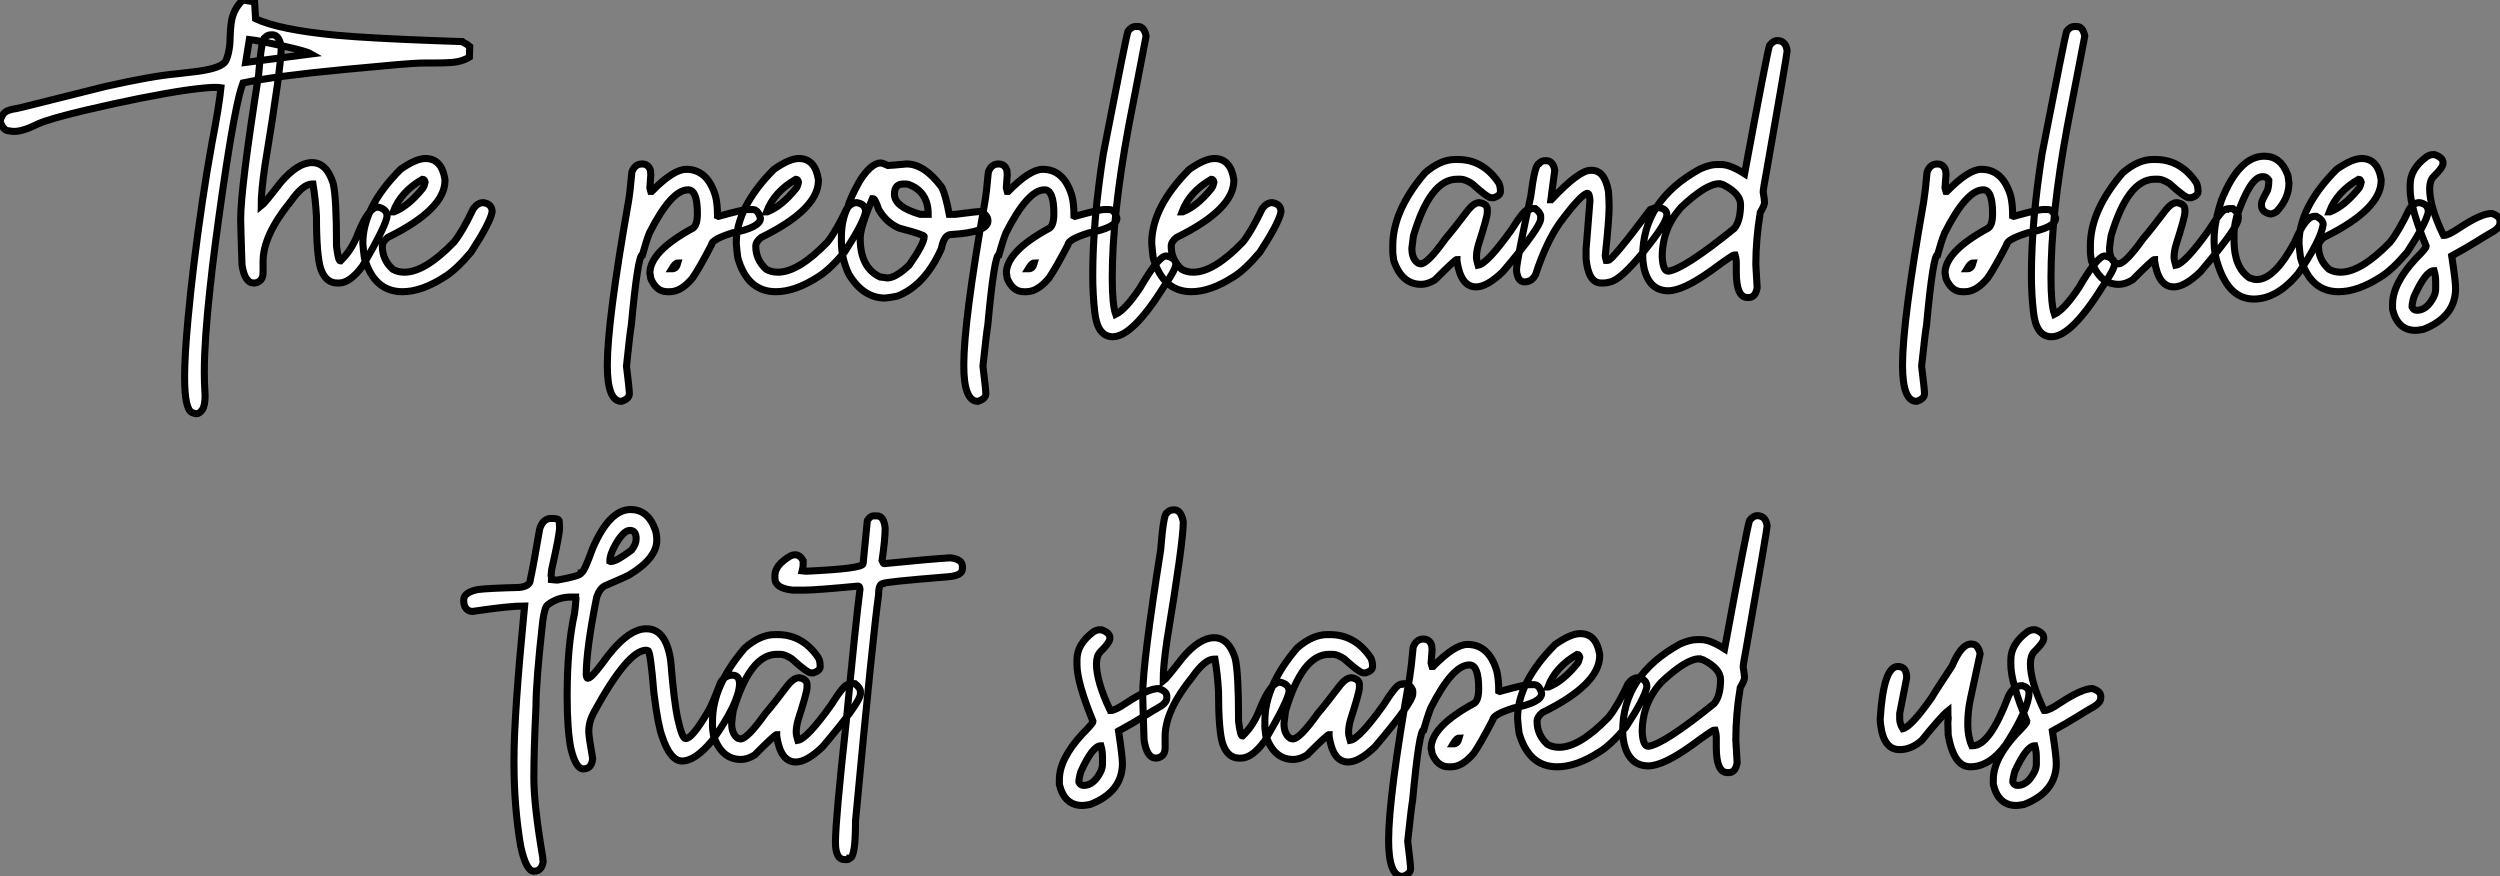 <?xml version="1.0" standalone="no"?>
<svg xmlns="http://www.w3.org/2000/svg" viewBox="2.19 -40.25 353.61 123.97"><rect x="2.19" y="-40.25" width="353.61" height="123.97" fill="#808080" stroke="none"/><path d="M29.97 18.27L29.97 18.27Q29.80 18.27 29.42 18.13L29.42 18.13Q28.30 17.75 28.30 13.10L28.30 13.10Q28.30 10.06 28.79 4.81L28.79 4.81Q29.48-2.71 30.79-11.59L30.79-11.59Q31.39-15.72 32.18-20.07L32.18-20.07Q33.22-25.48 33.44-27.84L33.44-27.84Q33.11-27.89 32.62-27.89L32.62-27.89Q31.39-27.89 28.63-27.51L28.63-27.51Q22.97-26.69 14.19-24.64L14.19-24.64Q9.13-23.43 7.55-22.72L7.55-22.72Q5.44-21.66 4.18-21.66L4.18-21.66Q3.86-21.66 3.24-21.78Q2.63-21.90 2.19-23.08L2.19-23.08Q2.46-24.09 2.97-24.42Q3.47-24.75 4.43-24.88L4.43-24.88L5.30-25.07Q15.50-27.64 17.14-28.03L17.14-28.03Q23.82-29.53 27.37-29.83L27.37-29.83Q28.71-29.97 30.16-30.16L30.16-30.16Q33.58-30.63 34.13-31.64L34.13-31.64Q34.75-33.03 34.75-35.25L34.75-35.25Q34.78-36.12 34.89-37.00L34.89-37.00Q35.14-38.91 36.53-40.25L36.53-40.25L38.20-39.98L38.34-37.60Q41.67-36.04 49.74-35.27L49.74-35.27Q54.55-34.84 63.46-34.51L63.46-34.51Q65.76-34.45 67.57-34.37L67.57-34.37Q67.70-34.26 68.20-33.99L68.20-33.99L68.63-33.66L68.58-32.16Q67.59-31.55 66.17-31.42L66.17-31.42Q65.02-31.34 63.79-31.34L63.79-31.34L62.48-31.34Q61.47-31.34 60.53-31.27Q59.58-31.20 58.52-31.12L58.52-31.12L51.00-30.43Q41.15-29.50 36.56-28.52L36.56-28.52Q35.49-25.79 33.66-13.15L33.66-13.15Q32.48-4.98 31.91 0.41L31.91 0.41Q31.09 7.85 31.09 12.36L31.09 12.36Q31.09 13.81 31.17 15.07L31.17 15.07L31.20 15.72Q31.20 17.14 30.80 17.71Q30.41 18.27 29.97 18.27ZM37.46-34.67L36.94-31.42L46.21-32.62Q45.75-32.89 43.82-33.37Q41.89-33.85 39.94-34.23Q37.98-34.62 37.46-34.67L37.46-34.67ZM50.15-0.22L50.15-0.22L49.88-0.22Q48.29-0.22 47.58-2.16L47.58-2.16Q46.95-3.99 46.95-9.71L46.95-9.71Q46.81-12.11 46.46-14.22L46.46-14.22L46.32-14.22Q45.04-14.22 43.29-11.73L43.29-11.73Q39.40-6.95 39.40-3.28L39.40-3.28L39.40-1.70Q39.40-0.41 38.23-0.22L38.23-0.22L38.09-0.22Q36.80-0.22 36.42-2.79L36.42-2.79Q36.23-8.48 36.23-9.24L36.23-9.24Q36.23-13.62 38.77-29.67L38.77-29.67Q39.18-34.92 39.68-34.92L39.68-34.92Q40.00-35.33 40.58-35.33L40.58-35.33L40.71-35.33Q41.67-35.33 41.97-33.61L41.97-33.61Q41.97-30.82 39.68-16.93L39.68-16.93Q39.13-13.23 39.13-11.10L39.13-11.10Q39.57-11.43 41.89-14.44L41.89-14.44Q44.30-17.25 46.32-17.25L46.32-17.25Q48.37-17.25 49.30-14.36L49.30-14.36Q49.79-12.44 49.79-5.41L49.79-5.41Q50.04-3.34 50.34-3.34L50.34-3.34Q51.93-4.84 52.83-7.22L52.83-7.22Q54.33-10.96 55.67-10.96L55.67-10.96Q56.93-10.66 56.93-9.71L56.93-9.71Q56.93-8.56 53.46-2.60L53.46-2.60Q51.68-0.22 50.15-0.22ZM59.12 1.01L59.12 1.01Q55.10 1.01 53.73-3.77L53.73-3.77Q53.59-4.76 53.51-5.85L53.51-5.85Q53.51-10.94 58.84-16.30L58.84-16.30Q61.03-17.83 62.37-17.83L62.37-17.83Q64.67-17.83 65.13-14.85L65.13-14.85L65.13-14.71Q65.13-10.64 57.04-6.67L57.04-6.67Q56.27-6.07 56.27-5.41L56.27-5.41Q56.27-3.50 57.75-2.16L57.75-2.16Q58.46-1.75 59.39-1.75L59.39-1.75Q62.29-1.75 66.39-5.99L66.39-5.99Q67.62-7.52 69.15-10.75L69.15-10.75Q69.78-11.59 70.55-11.59L70.55-11.59Q71.80-11.40 71.80-10.28L71.80-10.28Q71.50-8.70 68.82-4.59L68.82-4.59Q66.69-2.08 65.13-1.12L65.13-1.12Q61.85 1.01 59.12 1.01ZM57.80-10.28L57.89-10.28Q59.91-11.05 61.96-13.59L61.96-13.59Q62.18-13.86 62.32-14.49L62.32-14.49Q62.21-14.90 61.96-14.90L61.96-14.90Q58.87-13.13 57.80-10.28L57.80-10.28Z" fill="white" stroke="black" transform="scale(1,1)"/><path d="M90.09 16.52L90.09 16.52Q88.09 16.52 88.09 11.40L88.09 11.40Q88.09 5.20 91.07-11.65L91.07-11.65Q91.32-13.10 91.56-15.89L91.56-15.89Q91.97-17.06 93.01-17.06L93.01-17.06Q93.89-17.06 94.19-16.16L94.19-16.16Q94.24-15.78 94.24-15.53L94.24-15.53L94.11-13.67L94.24-13.18L94.38-13.18Q97.44-16.30 99.25-16.30L99.25-16.30Q102.28-16.30 103.40-12.50L103.40-12.50Q103.68-11.35 103.68-9.71L103.68-9.71L103.81-9.65Q107.29-10.61 107.89-10.61L107.89-10.61L108.65-10.61Q109.42-10.61 109.75-9.38L109.75-9.38Q109.75-8.07 105.75-7.30L105.75-7.30Q102.83-6.37 102.83-5.63L102.83-5.63Q101.08-2.27 100.15-0.93L100.15-0.93Q98.54 1.01 96.95 1.01L96.95 1.01L96.54 1.01Q95.04 1.01 94.24-0.85L94.24-0.85Q94.16-1.48 94.11-1.61L94.11-1.61Q94.11-4.68 100.20-7.98L100.20-7.98Q100.83-8.39 100.83-10.06L100.83-10.06Q100.83-13.40 99.52-13.40L99.52-13.40Q97.14-13.40 94.05-7.30L94.05-7.30Q93.56-6.04 93.07-4.24L93.07-4.24Q92.41-4.24 91.48 5.80L91.48 5.80Q91.34 6.40 90.80 11.54L90.80 11.54Q91.21 14.88 91.21 15.42L91.21 15.42Q91.21 16.16 90.09 16.52ZM97.22-2.24L97.30-2.24Q97.85-2.24 98.07-3.06L98.07-3.06Q97.71-3.06 97.22-2.24L97.22-2.24ZM111.93 1.01L111.93 1.01Q107.91 1.01 106.55-3.77L106.55-3.77Q106.41-4.76 106.33-5.85L106.33-5.85Q106.33-10.94 111.66-16.30L111.66-16.30Q113.85-17.83 115.19-17.83L115.19-17.83Q117.48-17.83 117.95-14.85L117.95-14.85L117.95-14.71Q117.95-10.64 109.86-6.67L109.86-6.67Q109.09-6.07 109.09-5.41L109.09-5.41Q109.09-3.50 110.57-2.16L110.57-2.16Q111.28-1.75 112.21-1.75L112.21-1.75Q115.11-1.75 119.21-5.99L119.21-5.99Q120.44-7.52 121.97-10.75L121.97-10.75Q122.60-11.59 123.36-11.59L123.36-11.59Q124.62-11.40 124.62-10.28L124.62-10.28Q124.32-8.70 121.64-4.59L121.64-4.59Q119.51-2.08 117.95-1.12L117.95-1.12Q114.67 1.01 111.93 1.01ZM110.62-10.28L110.70-10.28Q112.73-11.05 114.78-13.59L114.78-13.59Q115.00-13.86 115.13-14.49L115.13-14.49Q115.02-14.90 114.78-14.90L114.78-14.90Q111.69-13.13 110.62-10.28L110.62-10.28ZM127.38 1.91L127.38 1.91Q124.29 1.91 122.24-1.48L122.24-1.48Q121.20-3.72 121.20-6.04L121.20-6.04L121.20-6.73Q121.20-9.16 122.11-10.96L122.11-10.96Q122.43-12.22 123.77-14.63L123.77-14.63Q125.41-17.20 126.75-17.20L126.75-17.20Q127.03-17.20 127.79-16.84L127.79-16.84Q128.07-16.84 130.42-17.06L130.42-17.06Q132.96-17.06 135.42-13.73L135.42-13.73Q135.94-12.66 136.46-9.93L136.46-9.93L137.28-9.93Q140.45-10.34 140.95-10.34L140.95-10.34Q141.93-9.76 141.93-9.02L141.93-9.02Q141.93-7.38 136.73-7.08L136.73-7.08Q135.72-7.08 135.34-5.09L135.34-5.09Q133.04 0.11 129.11 1.64L129.11 1.64Q128.18 1.83 127.38 1.91ZM132.36-9.93L133.48-9.93Q133.48-13.02 130.91-14.08L130.91-14.08Q130.66-14.22 130.36-14.22L130.36-14.22L129.93-14.22Q128.70-14.22 128.70-12.77L128.70-12.77Q128.70-10.99 132.36-9.93L132.36-9.93ZM127.66-0.93L127.66-0.93Q128.86-0.93 130.77-2.73L130.77-2.73Q132.91-5.77 132.91-6.81L132.91-6.81Q132.91-7.05 129.38-7.98L129.38-7.98Q127.57-8.75 126.48-10.61L126.48-10.61Q125.96-12.14 125.71-12.14L125.71-12.14L125.58-12.14Q123.86-8.07 123.86-6.54L123.86-6.54Q123.86-2.41 126.67-1.07L126.67-1.07Q127.52-0.98 127.66-0.93ZM140.51 16.52L140.51 16.52Q138.51 16.52 138.51 11.40L138.51 11.40Q138.51 5.20 141.49-11.65L141.49-11.65Q141.74-13.10 141.98-15.89L141.98-15.89Q142.39-17.06 143.43-17.06L143.43-17.06Q144.31-17.06 144.61-16.16L144.61-16.16Q144.66-15.78 144.66-15.53L144.66-15.53L144.53-13.67L144.66-13.18L144.80-13.18Q147.86-16.30 149.67-16.30L149.67-16.30Q152.70-16.30 153.82-12.50L153.82-12.50Q154.10-11.35 154.10-9.71L154.10-9.71L154.23-9.65Q157.71-10.61 158.31-10.61L158.31-10.61L159.07-10.61Q159.84-10.61 160.17-9.38L160.17-9.38Q160.17-8.07 156.18-7.30L156.18-7.30Q153.25-6.37 153.25-5.63L153.25-5.63Q151.50-2.27 150.57-0.93L150.57-0.93Q148.96 1.01 147.37 1.01L147.37 1.01L146.96 1.01Q145.46 1.01 144.66-0.85L144.66-0.85Q144.58-1.48 144.53-1.61L144.53-1.61Q144.53-4.68 150.63-7.98L150.63-7.98Q151.25-8.39 151.25-10.06L151.25-10.06Q151.25-13.40 149.94-13.40L149.94-13.40Q147.56-13.40 144.47-7.30L144.47-7.30Q143.98-6.04 143.49-4.24L143.49-4.24Q142.83-4.24 141.90 5.80L141.90 5.80Q141.77 6.40 141.22 11.54L141.22 11.54Q141.63 14.88 141.63 15.42L141.63 15.42Q141.63 16.16 140.51 16.52ZM147.64-2.24L147.73-2.24Q148.27-2.24 148.49-3.06L148.49-3.06Q148.14-3.06 147.64-2.24L147.64-2.24ZM159.59 7.38L159.59 7.38Q157.38 7.38 157.02 3.77L157.02 3.77Q156.75 1.39 156.75-1.34L156.75-1.34Q156.75-8.94 158.25-18.51L158.25-18.51Q161.45-35 161.73-35.82L161.73-35.82Q162.22-36.50 162.85-36.50L162.85-36.50L163.18-36.50Q164.02-36.50 164.30-35.14L164.30-35.14L161.81-22.26Q159.51-9.84 159.51-0.98L159.51-0.98Q159.51 2.84 160.00 4.21L160.00 4.21Q161.40 3.53 163.45 0.46L163.45 0.46Q166.07-4.05 167.14-4.05L167.14-4.05Q168.51-3.75 168.51-2.93L168.51-2.93Q168.51-2.16 166.84 0.25L166.84 0.25Q162.38 7.38 159.59 7.38ZM170.70 1.01L170.70 1.01Q166.68 1.01 165.31-3.77L165.31-3.77Q165.17-4.76 165.09-5.85L165.09-5.85Q165.09-10.94 170.42-16.30L170.42-16.30Q172.61-17.83 173.95-17.83L173.95-17.83Q176.25-17.83 176.71-14.85L176.71-14.85L176.71-14.71Q176.71-10.64 168.62-6.67L168.62-6.67Q167.85-6.07 167.85-5.41L167.85-5.41Q167.85-3.50 169.33-2.16L169.33-2.16Q170.04-1.75 170.97-1.75L170.97-1.75Q173.87-1.75 177.97-5.99L177.97-5.99Q179.20-7.52 180.73-10.75L180.73-10.75Q181.36-11.59 182.13-11.59L182.13-11.59Q183.38-11.40 183.38-10.28L183.38-10.28Q183.08-8.70 180.40-4.59L180.40-4.59Q178.27-2.08 176.71-1.12L176.71-1.12Q173.43 1.01 170.70 1.01ZM169.38-10.28L169.46-10.28Q171.49-11.05 173.54-13.59L173.54-13.59Q173.76-13.86 173.89-14.49L173.89-14.49Q173.79-14.90 173.54-14.90L173.54-14.90Q170.45-13.13 169.38-10.28L169.38-10.28Z" fill="white" stroke="black" transform="scale(1,1)"/><path d="M210.97 0.33L210.97 0.33Q208.81 0.33 208.27-3.34L208.27-3.34L208.27-3.55Q208.02-3.55 205.15-0.66L205.15-0.66Q204.11-0.03 203.21-0.03L203.21-0.03Q200.45-0.03 199.32-3.42L199.32-3.42Q199.19-4.35 199.19-4.59L199.19-4.59L199.19-5.50Q199.19-10.47 203.75-15.80L203.75-15.80Q205.94-17.69 207.99-17.69L207.99-17.69L208.40-17.69Q211.93-17.69 214.14-14.44L214.14-14.44Q214.42-13.97 214.42-13.18L214.42-13.18Q214.42-12.58 213.46-12.28L213.46-12.28L213.11-12.28Q212.59-12.28 210.40-14.27L210.40-14.27Q209.41-14.90 208.81-14.90L208.81-14.90L208.27-14.90Q204.49-14.90 202.11-6.89L202.11-6.89Q201.98-5.99 201.89-5.14L201.89-5.14Q201.89-3.58 202.80-3.01L202.80-3.01L203.15-2.93Q204.11-2.93 206.68-6.54L206.68-6.54Q207.66-7.66 209.85-10.55L209.85-10.55Q210.70-11.59 211.44-11.59L211.44-11.59Q212.56-11.40 212.56-10.61L212.56-10.61L212.56-10.20Q212.56-9.54 211.30-5.63L211.30-5.63Q211.03-4.65 211.03-3.91L211.03-3.91Q211.03-3.45 211.25-2.73L211.25-2.73Q212.53-2.93 215.95-7.71L215.95-7.71Q217.78-10.61 218.30-10.61L218.30-10.61Q218.30-10.75 219.34-10.75L219.34-10.75Q220.11-10.14 220.11-9.65L220.11-9.65L220.11-9.30Q220.11-8.12 214.77-1.83L214.77-1.83Q212.53 0.33 210.97 0.33ZM229.10-0.22L229.10-0.22L228.66-0.22Q226.86-0.22 226.53-3.64L226.53-3.64L226.53-5.00L227.08-11.87Q227.02-12.91 226.72-12.91L226.72-12.91Q225.85-12.80 222.87-8.80L222.87-8.80Q220.90-6.04 219.39-1.42L219.39-1.42Q218.88-0.38 217.81-0.38L217.81-0.38Q216.85-0.38 216.69-2.02L216.69-2.02Q216.69-3.25 218.71-12.50L218.71-12.50Q219.29-17.12 219.89-17.12L219.89-17.12Q220.19-17.53 220.84-17.53L220.84-17.53Q221.88-17.53 222.10-16.16L222.10-16.16L221.55-12.00L221.61-12.00Q225.52-16.16 227.16-16.16L227.16-16.16L227.35-16.16Q229.16-16.16 229.70-13.18L229.70-13.18Q229.79-11.87 229.79-10.96L229.79-10.96Q229.79-9.21 229.24-4.05L229.24-4.05Q229.24-3.94 229.38-3.42L229.38-3.42L229.65-3.42Q230.22-3.42 235.61-10.61L235.61-10.61Q236.27-10.88 236.51-10.88L236.51-10.88L236.79-10.88Q237.96-10.75 237.96-9.84L237.96-9.84Q237.96-8.72 234.73-4.73Q231.51-0.74 229.98-0.38L229.98-0.38Q229.38-0.22 229.10-0.22ZM249.55 1.83L249.55 1.83L249.36 1.83Q247.78 1.83 247.78-1.75L247.78-1.75L247.78-3.01Q247.78-3.64 247.61-4.18L247.61-4.18L247.48-4.18Q247.23-4.18 244.30-2.02L244.30-2.02Q240.26 0.88 238.15 0.88L238.15 0.88Q235.55 0.88 234.76-2.16L234.76-2.16Q234.54-3.25 234.54-4.05L234.54-4.05Q234.54-11.89 242.64-16.35L242.64-16.35Q244.06-16.98 244.99-16.98L244.99-16.98L245.62-16.98Q246.90-16.98 248.95-15.67L248.95-15.67Q252.13-32.81 252.48-33.82L252.48-33.82Q253-34.51 253.57-34.51L253.57-34.51Q254.78-34.51 254.97-33.06L254.97-33.06Q254.97-32.57 252.07-16.08L252.07-16.08Q251.58-13.45 251.58-13.10L251.58-13.10Q251.77-12.00 251.77-11.59L251.77-11.59Q251.77-11.21 251.17-10.20L251.17-10.20Q250.54-6.45 250.54-2.79L250.54-2.79L250.73 0.46Q250.48 1.83 249.55 1.83ZM238.15-1.89L238.15-1.89Q240.34-2.16 247.48-7.93L247.48-7.93Q248.38-9.00 248.38-11.32L248.38-11.32Q248.38-12.88 245.89-14.14L245.89-14.14Q245.40-14.22 245.40-14.27L245.40-14.27Q243.51-14.27 240.01-10.96L240.01-10.96Q237.30-7.98 237.30-3.91L237.30-3.91Q237.41-1.89 238.15-1.89Z" fill="white" stroke="black" transform="scale(1,1)"/><path d="M273.28 16.52L273.28 16.52Q271.29 16.52 271.29 11.40L271.29 11.40Q271.29 5.20 274.27-11.65L274.27-11.65Q274.51-13.10 274.76-15.89L274.76-15.89Q275.17-17.06 276.21-17.06L276.21-17.06Q277.08-17.06 277.38-16.16L277.38-16.16Q277.44-15.78 277.44-15.53L277.44-15.53L277.30-13.67L277.44-13.18L277.57-13.18Q280.64-16.30 282.44-16.30L282.44-16.30Q285.48-16.30 286.60-12.50L286.60-12.50Q286.87-11.35 286.87-9.71L286.87-9.71L287.01-9.65Q290.48-10.61 291.08-10.61L291.08-10.61L291.85-10.61Q292.61-10.61 292.94-9.38L292.94-9.38Q292.94-8.07 288.95-7.30L288.95-7.30Q286.02-6.37 286.02-5.63L286.02-5.63Q284.27-2.27 283.34-0.93L283.34-0.93Q281.73 1.01 280.14 1.01L280.14 1.01L279.73 1.01Q278.23 1.01 277.44-0.85L277.44-0.85Q277.36-1.48 277.30-1.61L277.30-1.61Q277.30-4.68 283.40-7.98L283.40-7.98Q284.03-8.39 284.03-10.06L284.03-10.06Q284.03-13.40 282.71-13.40L282.71-13.40Q280.34-13.40 277.25-7.30L277.25-7.30Q276.75-6.04 276.26-4.24L276.26-4.24Q275.61-4.24 274.68 5.80L274.68 5.80Q274.54 6.40 273.99 11.54L273.99 11.54Q274.40 14.88 274.40 15.42L274.40 15.42Q274.40 16.16 273.28 16.52ZM280.42-2.24L280.50-2.24Q281.05-2.24 281.27-3.06L281.27-3.06Q280.91-3.06 280.42-2.24L280.42-2.24ZM292.37 7.38L292.37 7.38Q290.15 7.38 289.80 3.77L289.80 3.77Q289.52 1.39 289.52-1.34L289.52-1.34Q289.52-8.94 291.03-18.51L291.03-18.51Q294.23-35 294.50-35.82L294.50-35.82Q294.99-36.50 295.62-36.50L295.62-36.50L295.95-36.50Q296.80-36.50 297.07-35.14L297.07-35.14L294.58-22.26Q292.29-9.84 292.29-0.98L292.29-0.98Q292.29 2.84 292.78 4.21L292.78 4.21Q294.17 3.53 296.22 0.46L296.22 0.46Q298.85-4.05 299.91-4.05L299.91-4.05Q301.28-3.75 301.28-2.93L301.28-2.93Q301.28-2.16 299.61 0.25L299.61 0.25Q295.16 7.38 292.37 7.38ZM309.65 0.33L309.65 0.33Q307.49 0.33 306.94-3.34L306.94-3.34L306.94-3.55Q306.70-3.55 303.82-0.66L303.82-0.66Q302.79-0.03 301.88-0.03L301.88-0.03Q299.12-0.03 298-3.42L298-3.42Q297.86-4.35 297.86-4.59L297.86-4.59L297.86-5.50Q297.86-10.47 302.43-15.80L302.43-15.80Q304.62-17.69 306.67-17.69L306.67-17.69L307.08-17.69Q310.61-17.69 312.82-14.44L312.82-14.44Q313.09-13.97 313.09-13.18L313.09-13.18Q313.09-12.58 312.14-12.28L312.14-12.28L311.78-12.28Q311.26-12.28 309.07-14.27L309.07-14.27Q308.09-14.90 307.49-14.90L307.49-14.90L306.94-14.90Q303.17-14.90 300.79-6.89L300.79-6.89Q300.65-5.99 300.57-5.14L300.57-5.14Q300.57-3.58 301.47-3.01L301.47-3.01L301.83-2.93Q302.79-2.93 305.36-6.54L305.36-6.54Q306.34-7.66 308.53-10.55L308.53-10.55Q309.38-11.59 310.11-11.59L310.11-11.59Q311.23-11.40 311.23-10.61L311.23-10.61L311.23-10.20Q311.23-9.54 309.98-5.63L309.98-5.63Q309.70-4.65 309.70-3.91L309.70-3.91Q309.70-3.45 309.92-2.73L309.92-2.73Q311.21-2.93 314.63-7.71L314.63-7.71Q316.46-10.61 316.98-10.61L316.98-10.61Q316.98-10.75 318.02-10.75L318.02-10.75Q318.78-10.14 318.78-9.65L318.78-9.65L318.78-9.30Q318.78-8.12 313.45-1.83L313.45-1.83Q311.21 0.33 309.65 0.33ZM320.97 2.05L320.97 2.05Q317.52 2.05 315.96-2.65L315.96-2.65Q315.36-4.32 315.36-5.99L315.36-5.99L315.36-6.40Q315.36-8.72 316.40-11.92L316.40-11.92Q318.89-18.16 322.47-18.16L322.47-18.16Q324.77-18.16 325.73-15.61L325.73-15.61Q325.86-15.34 325.95-14.36L325.95-14.36Q325.95-12.22 324.22-10.34L324.22-10.34Q323.70-9.98 323.32-9.98L323.32-9.98Q322.06-10.23 322.06-11.24L322.06-11.24L322.06-11.46Q322.06-11.81 322.91-13.32L322.91-13.32Q323.10-13.92 323.10-14.77L323.10-14.77Q322.77-15.26 322.34-15.26L322.34-15.26L322.20-15.26Q320.48-15.26 318.54-9.57L318.54-9.57Q318.18-8.12 318.18-7.16L318.18-7.16L318.18-6.26Q318.18-2.41 320.39-0.93L320.39-0.93Q321.00-0.71 321.38-0.71L321.38-0.71Q323.92-0.71 326.77-6.04L326.77-6.04Q328.30-9.65 329.55-9.65L329.55-9.65L329.83-9.65Q330.79-9.13 330.79-8.48L330.79-8.48Q330.43-6.23 327.26-1.56L327.26-1.56Q324.25 2.05 320.97 2.05ZM332.97 1.01L332.97 1.01Q328.95 1.01 327.59-3.77L327.59-3.77Q327.45-4.76 327.37-5.85L327.37-5.85Q327.37-10.94 332.70-16.30L332.70-16.30Q334.89-17.83 336.23-17.83L336.23-17.83Q338.52-17.83 338.99-14.85L338.99-14.85L338.99-14.71Q338.99-10.64 330.89-6.67L330.89-6.67Q330.13-6.07 330.13-5.41L330.13-5.41Q330.13-3.50 331.61-2.16L331.61-2.16Q332.32-1.75 333.25-1.75L333.25-1.75Q336.14-1.75 340.25-5.99L340.25-5.99Q341.48-7.52 343.01-10.75L343.01-10.75Q343.64-11.59 344.40-11.59L344.40-11.59Q345.66-11.40 345.66-10.28L345.66-10.28Q345.36-8.70 342.68-4.59L342.68-4.59Q340.55-2.08 338.99-1.12L338.99-1.12Q335.71 1.01 332.97 1.01ZM331.66-10.28L331.74-10.28Q333.77-11.05 335.82-13.59L335.82-13.59Q336.04-13.86 336.17-14.49L336.17-14.49Q336.06-14.90 335.82-14.90L335.82-14.90Q332.73-13.13 331.66-10.28L331.66-10.28ZM343.86 6.48L343.86 6.48Q341.31 6.48 340.60 3.50L340.60 3.50L340.60 2.82Q340.60-0.11 343.86-3.64L343.86-3.64Q345.36-5.14 345.36-5.41L345.36-5.41Q343.09-10.94 343.09-13.45L343.09-13.45L343.09-14.14Q343.09-16.35 345.44-18.10L345.44-18.10Q345.91-18.38 346.26-18.38L346.26-18.38L346.56-18.38Q347.74-17.96 347.74-17.25L347.74-17.25L347.74-17.12Q347.74-16.57 346.40-15.26L346.40-15.26Q345.85-14.71 345.85-13.54L345.85-13.54Q345.85-11.07 347.74-7.08L347.74-7.08Q347.88-7.05 347.88-6.95L347.88-6.95Q348.48-6.95 350.09-8.04L350.09-8.04Q353.15-10.06 354.63-10.06L354.63-10.06Q355.80-9.68 355.80-8.97L355.80-8.97L355.80-8.75Q355.80-8.01 354.63-7.38L354.63-7.38Q353.86-6.95 352.44-6.06Q351.02-5.17 348.97-4.05L348.97-4.05Q349.52-0.46 349.52 0.52L349.52 0.52Q349.52 4.57 344.95 6.34L344.95 6.34Q344.16 6.48 343.86 6.48ZM344.05 3.64L344.05 3.64Q345.44 3.64 346.40 1.78L346.40 1.78Q346.70 1.20 346.70 0.60L346.70 0.60L346.70-0.38Q346.70-1.20 346.48-1.97L346.48-1.97Q345.30-1.97 343.64 1.70L343.64 1.70Q343.36 2.63 343.36 3.17L343.36 3.17Q343.55 3.64 344.05 3.64Z" fill="white" stroke="black" transform="scale(1,1)"/><path d="M91.38 31.82L91.38 31.82Q93.89 31.82 94.90 34.77L94.90 34.77Q95.09 35.40 95.09 36.14L95.09 36.14Q95.09 38.76 91.07 41.14L91.07 41.14Q90.09 41.61 87.79 42.59L87.79 42.59Q87.03 42.95 86.59 44.20L86.59 44.20Q85.11 51.61 85.11 55.20L85.11 55.20Q85.17 55.69 85.33 55.69L85.33 55.69Q85.80 55.69 87.33 53.64L87.33 53.64Q90.83 48.69 93.59 48.69L93.59 48.69L93.64 48.69Q96.41 48.69 97.06 53.23L97.06 53.23Q97.53 59.11 98.07 61.49L98.07 61.49Q98.68 64.22 99.17 64.22L99.17 64.22Q100.10 64.22 102.37 60.34L102.37 60.34Q102.91 59.46 104.12 56.26L104.12 56.26Q104.77 55.25 105.79 55.25L105.79 55.25Q106.80 55.25 106.80 56.56L106.80 56.56Q106.63 59.33 102.91 64.52L102.91 64.52Q100.51 67.39 98.68 67.39L98.68 67.39Q97.01 67.39 95.86 63.97L95.86 63.97Q95.26 62.41 94.68 57.77L94.68 57.77Q94.19 51.78 93.84 51.78L93.84 51.78L93.59 51.72Q90.99 51.72 86.18 60.53L86.18 60.53Q85.47 61.84 85.47 63.21L85.47 63.21Q85.47 63.97 86.02 67.04L86.02 67.04Q85.88 68.51 84.70 68.51L84.70 68.51Q83.64 68.51 82.95 65.67L82.95 65.67Q82.41 63.04 82.41 58.18L82.41 58.18Q82.41 51.18 83.45 46.53L83.45 46.53Q83.61 45.35 83.66 44.40L83.66 44.40Q83.61 44.31 83.61 44.20L83.61 44.20L82.95 44.20Q81.07 44.20 79.62 45.33L79.62 45.33Q79.21 45.71 78.96 47.59L78.96 47.59Q78.00 56.07 78.00 59.74L78.00 59.74Q77.70 65.94 77.70 69.77L77.70 69.77Q77.70 73.65 78.96 81.01L78.96 81.01Q78.96 81.45 79.02 81.61L79.02 81.61Q78.82 82.98 77.70 82.98L77.70 82.98Q76.61 82.98 75.84 79.45L75.84 79.45Q74.89 73.87 74.89 67.56L74.89 67.56L74.89 67.20Q74.89 60.80 76.39 45.46L76.39 45.46Q74.18 45.46 69.04 46.23L69.04 46.23Q68.21 46.23 67.89 45.41L67.89 45.41Q67.78 45.08 67.78 44.81L67.78 44.81L67.78 44.61Q67.78 43.55 69.75 43.14L69.75 43.14Q71.20 42.95 75.65 42.84L75.65 42.84Q77.21 42.67 77.21 41.69L77.21 41.69Q77.57 40.13 78.52 34.58L78.52 34.58Q78.99 33.08 80.14 33.08L80.14 33.08L80.33 33.08Q81.29 33.08 81.29 33.51L81.29 33.51Q81.34 34.06 81.34 34.39L81.34 34.39Q81.34 35.34 80.22 40.32L80.22 40.32Q80.22 40.49 80.14 41.14L80.14 41.14Q80.19 41.33 80.19 41.52L80.19 41.52L80.19 41.74Q80.68 41.80 80.93 41.80L80.93 41.80L81.04 41.80Q84.38 41.20 84.38 40.79L84.38 40.79Q84.79 40.76 86.02 37.31L86.02 37.31Q88.39 31.82 91.38 31.82ZM88.45 39.12L88.45 39.12L88.56 39.17L88.59 39.17Q89.38 39.17 91.51 37.56L91.51 37.56Q92.17 36.74 92.17 35.95L92.17 35.95Q92.17 34.77 91.27 34.77L91.27 34.77Q90.42 34.77 89.30 36.68L89.30 36.68Q88.45 38.16 88.45 39.12ZM114.75 67.53L114.75 67.53Q112.59 67.53 112.05 63.86L112.05 63.86L112.05 63.65Q111.80 63.65 108.93 66.54L108.93 66.54Q107.89 67.17 106.99 67.17L106.99 67.17Q104.23 67.17 103.11 63.78L103.11 63.78Q102.97 62.85 102.97 62.61L102.97 62.61L102.97 61.70Q102.97 56.73 107.54 51.40L107.54 51.40Q109.72 49.51 111.77 49.51L111.77 49.51L112.18 49.51Q115.71 49.51 117.93 52.76L117.93 52.76Q118.20 53.23 118.20 54.02L118.20 54.02Q118.20 54.62 117.24 54.92L117.24 54.92L116.89 54.92Q116.37 54.92 114.18 52.93L114.18 52.93Q113.20 52.30 112.59 52.30L112.59 52.30L112.05 52.30Q108.27 52.30 105.89 60.31L105.89 60.31Q105.76 61.21 105.68 62.06L105.68 62.06Q105.68 63.62 106.58 64.19L106.58 64.19L106.93 64.27Q107.89 64.27 110.46 60.66L110.46 60.66Q111.45 59.54 113.63 56.65L113.63 56.65Q114.48 55.61 115.22 55.61L115.22 55.61Q116.34 55.80 116.34 56.59L116.34 56.59L116.34 57.00Q116.34 57.66 115.08 61.57L115.08 61.57Q114.81 62.55 114.81 63.29L114.81 63.29Q114.81 63.75 115.03 64.47L115.03 64.47Q116.31 64.27 119.73 59.49L119.73 59.49Q121.56 56.59 122.08 56.59L122.08 56.59Q122.08 56.45 123.12 56.45L123.12 56.45Q123.89 57.06 123.89 57.55L123.89 57.55L123.89 57.90Q123.89 59.08 118.55 65.37L118.55 65.37Q116.31 67.53 114.75 67.53ZM125.72 32.72L125.72 32.72L126.24 32.72Q127.22 32.72 127.39 34.47L127.39 34.47Q127.39 36.03 126.95 39.04L126.95 39.04Q127.11 39.47 127.25 39.47L127.25 39.47Q133.76 38.82 136.60 38.65L136.60 38.65Q138.32 38.84 138.32 39.88L138.32 39.88L138.32 40.18Q138.32 41.17 136.30 41.33L136.30 41.33Q127.11 42.07 127.11 42.29L127.11 42.29Q126.46 42.29 126.46 43.88L126.46 43.88Q125.66 49.56 123.20 75.84L123.20 75.84Q123.20 81.12 122.38 81.12L122.38 81.12Q122.36 81.34 121.81 81.34L121.81 81.34L121.67 81.34Q120.36 81.34 120.36 78.88L120.36 78.88Q120.36 75.76 121.89 61.79L121.89 61.79Q123.20 47.95 123.83 43.08L123.83 43.08Q123.80 42.65 123.56 42.65L123.56 42.65Q117.52 43.22 116.01 43.22L116.01 43.22L114.29 43.22Q111.80 42.95 111.80 41.55L111.80 41.55L111.80 41.11Q111.80 39.69 113.99 38.38L113.99 38.38Q114.32 38.22 114.64 38.22L114.64 38.22Q115.33 38.22 115.79 39.04L115.79 39.04L115.79 39.61Q115.79 39.97 115.66 40.49L115.66 40.49L116.15 40.54L116.31 40.54Q124.27 40.18 124.27 39.47L124.27 39.47L124.87 33.38Q125.28 32.72 125.72 32.72Z" fill="white" stroke="black" transform="scale(1,1)"/><path d="M155.29 73.68L155.29 73.68Q152.74 73.68 152.03 70.70L152.03 70.70L152.03 70.02Q152.03 67.09 155.29 63.56L155.29 63.56Q156.79 62.06 156.79 61.79L156.79 61.79Q154.52 56.26 154.52 53.75L154.52 53.75L154.52 53.06Q154.52 50.85 156.87 49.10L156.87 49.10Q157.34 48.83 157.69 48.83L157.69 48.83L157.99 48.83Q159.17 49.24 159.17 49.95L159.17 49.95L159.17 50.08Q159.17 50.63 157.83 51.94L157.83 51.94Q157.28 52.49 157.28 53.66L157.28 53.66Q157.28 56.13 159.17 60.12L159.17 60.12Q159.30 60.15 159.30 60.25L159.30 60.25Q159.91 60.25 161.52 59.16L161.52 59.16Q164.58 57.14 166.06 57.14L166.06 57.14Q167.23 57.52 167.23 58.23L167.23 58.23L167.23 58.45Q167.23 59.19 166.06 59.82L166.06 59.82Q165.29 60.25 163.87 61.14Q162.45 62.03 160.40 63.15L160.40 63.15Q160.95 66.74 160.95 67.72L160.95 67.72Q160.95 71.77 156.38 73.54L156.38 73.54Q155.59 73.68 155.29 73.68ZM155.48 70.84L155.48 70.84Q156.87 70.84 157.83 68.98L157.83 68.98Q158.13 68.40 158.13 67.80L158.13 67.80L158.13 66.82Q158.13 66.00 157.91 65.23L157.91 65.23Q156.73 65.23 155.07 68.90L155.07 68.90Q154.79 69.83 154.79 70.37L154.79 70.37Q154.98 70.84 155.48 70.84ZM177.73 66.98L177.73 66.98L177.46 66.98Q175.88 66.98 175.16 65.04L175.16 65.04Q174.54 63.21 174.54 57.49L174.54 57.49Q174.40 55.09 174.04 52.98L174.04 52.98L173.91 52.98Q172.62 52.98 170.87 55.47L170.87 55.47Q166.99 60.25 166.99 63.92L166.99 63.92L166.99 65.50Q166.99 66.79 165.81 66.98L165.81 66.98L165.68 66.98Q164.39 66.98 164.01 64.41L164.01 64.41Q163.82 58.72 163.82 57.96L163.82 57.96Q163.82 53.58 166.36 37.53L166.36 37.53Q166.77 32.28 167.26 32.28L167.26 32.28Q167.59 31.87 168.16 31.87L168.16 31.87L168.30 31.87Q169.26 31.87 169.56 33.59L169.56 33.59Q169.56 36.38 167.26 50.27L167.26 50.27Q166.71 53.97 166.71 56.10L166.71 56.10Q167.15 55.77 169.48 52.76L169.48 52.76Q171.88 49.95 173.91 49.95L173.91 49.95Q175.96 49.95 176.89 52.84L176.89 52.84Q177.38 54.76 177.38 61.79L177.38 61.79Q177.63 63.86 177.93 63.86L177.93 63.86Q179.51 62.36 180.41 59.98L180.41 59.98Q181.92 56.24 183.26 56.24L183.26 56.24Q184.52 56.54 184.52 57.49L184.52 57.49Q184.52 58.64 181.04 64.60L181.04 64.60Q179.27 66.98 177.73 66.98ZM192.88 67.53L192.88 67.53Q190.72 67.53 190.18 63.86L190.18 63.86L190.18 63.65Q189.93 63.65 187.06 66.54L187.06 66.54Q186.02 67.17 185.12 67.17L185.12 67.17Q182.36 67.17 181.23 63.78L181.23 63.78Q181.10 62.85 181.10 62.61L181.10 62.61L181.10 61.70Q181.10 56.73 185.66 51.40L185.66 51.40Q187.85 49.51 189.90 49.51L189.90 49.51L190.31 49.51Q193.84 49.51 196.05 52.76L196.05 52.76Q196.33 53.23 196.33 54.02L196.33 54.02Q196.33 54.62 195.37 54.92L195.37 54.92L195.02 54.92Q194.50 54.92 192.31 52.93L192.31 52.93Q191.32 52.30 190.72 52.30L190.72 52.30L190.18 52.30Q186.40 52.30 184.02 60.31L184.02 60.31Q183.89 61.21 183.80 62.06L183.80 62.06Q183.80 63.62 184.71 64.19L184.71 64.19L185.06 64.27Q186.02 64.27 188.59 60.66L188.59 60.66Q189.57 59.54 191.76 56.65L191.76 56.65Q192.61 55.61 193.35 55.61L193.35 55.61Q194.47 55.80 194.47 56.59L194.47 56.59L194.47 57.00Q194.47 57.66 193.21 61.57L193.21 61.57Q192.94 62.55 192.94 63.29L192.94 63.29Q192.94 63.75 193.16 64.47L193.16 64.47Q194.44 64.27 197.86 59.49L197.86 59.49Q199.69 56.59 200.21 56.59L200.21 56.59Q200.21 56.45 201.25 56.45L201.25 56.45Q202.02 57.06 202.02 57.55L202.02 57.55L202.02 57.90Q202.02 59.08 196.68 65.37L196.68 65.37Q194.44 67.53 192.88 67.53ZM200.59 83.72L200.59 83.72Q198.60 83.72 198.60 78.60L198.60 78.60Q198.60 72.40 201.58 55.55L201.58 55.55Q201.82 54.10 202.07 51.31L202.07 51.31Q202.48 50.14 203.52 50.14L203.52 50.14Q204.39 50.14 204.70 51.04L204.70 51.04Q204.75 51.42 204.75 51.67L204.75 51.67L204.61 53.53L204.75 54.02L204.89 54.02Q207.95 50.90 209.75 50.90L209.75 50.90Q212.79 50.90 213.91 54.70L213.91 54.70Q214.18 55.85 214.18 57.49L214.18 57.49L214.32 57.55Q217.79 56.59 218.39 56.59L218.39 56.59L219.16 56.59Q219.93 56.59 220.25 57.82L220.25 57.82Q220.25 59.13 216.26 59.90L216.26 59.90Q213.34 60.83 213.34 61.57L213.34 61.57Q211.59 64.93 210.66 66.27L210.66 66.27Q209.04 68.21 207.46 68.21L207.46 68.21L207.05 68.21Q205.54 68.21 204.75 66.35L204.75 66.35Q204.67 65.72 204.61 65.59L204.61 65.59Q204.61 62.52 210.71 59.22L210.71 59.22Q211.34 58.81 211.34 57.14L211.34 57.14Q211.34 53.80 210.03 53.80L210.03 53.80Q207.65 53.80 204.56 59.90L204.56 59.90Q204.07 61.16 203.57 62.96L203.57 62.96Q202.92 62.96 201.99 73.00L201.99 73.00Q201.85 73.60 201.30 78.74L201.30 78.74Q201.71 82.08 201.71 82.62L201.71 82.62Q201.71 83.36 200.59 83.72ZM207.73 64.96L207.81 64.96Q208.36 64.96 208.58 64.14L208.58 64.14Q208.22 64.14 207.73 64.96L207.73 64.96ZM222.44 68.21L222.44 68.21Q218.42 68.21 217.05 63.43L217.05 63.43Q216.92 62.44 216.84 61.35L216.84 61.35Q216.84 56.26 222.17 50.90L222.17 50.90Q224.36 49.37 225.70 49.37L225.70 49.37Q227.99 49.37 228.46 52.35L228.46 52.35L228.46 52.49Q228.46 56.56 220.36 60.53L220.36 60.53Q219.60 61.13 219.60 61.79L219.60 61.79Q219.60 63.70 221.07 65.04L221.07 65.04Q221.79 65.45 222.71 65.45L222.71 65.45Q225.61 65.45 229.71 61.21L229.71 61.21Q230.95 59.68 232.48 56.45L232.48 56.45Q233.11 55.61 233.87 55.61L233.87 55.61Q235.13 55.80 235.13 56.92L235.13 56.92Q234.83 58.50 232.15 62.61L232.15 62.61Q230.02 65.12 228.46 66.08L228.46 66.08Q225.18 68.21 222.44 68.21ZM221.13 56.92L221.21 56.92Q223.23 56.15 225.29 53.61L225.29 53.61Q225.50 53.34 225.64 52.71L225.64 52.71Q225.53 52.30 225.29 52.30L225.29 52.30Q222.20 54.08 221.13 56.92L221.13 56.92ZM246.72 69.03L246.72 69.03L246.53 69.03Q244.95 69.03 244.95 65.45L244.95 65.45L244.95 64.19Q244.95 63.56 244.78 63.02L244.78 63.02L244.64 63.02Q244.40 63.02 241.47 65.18L241.47 65.18Q237.43 68.08 235.32 68.08L235.32 68.08Q232.72 68.08 231.93 65.04L231.93 65.04Q231.71 63.95 231.71 63.15L231.71 63.15Q231.71 55.31 239.80 50.85L239.80 50.85Q241.23 50.22 242.16 50.22L242.16 50.22L242.79 50.22Q244.07 50.22 246.12 51.53L246.12 51.53Q249.29 34.39 249.65 33.38L249.65 33.38Q250.17 32.69 250.74 32.69L250.74 32.69Q251.95 32.69 252.14 34.14L252.14 34.14Q252.14 34.63 249.24 51.12L249.24 51.12Q248.75 53.75 248.75 54.10L248.75 54.10Q248.94 55.20 248.94 55.61L248.94 55.61Q248.94 55.99 248.34 57.00L248.34 57.00Q247.71 60.75 247.71 64.41L247.71 64.41L247.90 67.66Q247.65 69.03 246.72 69.03ZM235.32 65.31L235.32 65.31Q237.51 65.04 244.64 59.27L244.64 59.27Q245.55 58.20 245.55 55.88L245.55 55.88Q245.55 54.32 243.06 53.06L243.06 53.06Q242.57 52.98 242.57 52.93L242.57 52.93Q240.68 52.93 237.18 56.24L237.18 56.24Q234.47 59.22 234.47 63.29L234.47 63.29Q234.58 65.31 235.32 65.31Z" fill="white" stroke="black" transform="scale(1,1)"/><path d="M280.87 68.21L280.87 68.21Q278.55 68.21 277.75 63.73L277.75 63.73L277.70 61.98L277.75 61.35Q277.70 61.02 277.70 60.31L277.70 60.31Q276.77 61.05 274.01 64.47L274.01 64.47Q272.53 65.78 270.89 65.78L270.89 65.78Q268.65 65.78 268.21 62.39L268.21 62.39Q268.13 61.81 268.13 61.49L268.13 61.49Q268.59 54.02 270.62 54.02L270.62 54.02Q271.88 54.02 271.88 55.61L271.88 55.61L270.89 60.66L270.89 61.43Q270.89 62.11 271.33 62.83L271.33 62.83Q272.48 62.58 275.40 58.45L275.40 58.45Q275.89 57.58 278.30 53.94L278.30 53.94Q279.61 50.85 280.95 50.85L280.95 50.85L281.09 50.85Q281.96 50.85 282.27 52.22L282.27 52.22L280.87 58.72Q280.52 60.36 280.52 62.20L280.52 62.20Q280.52 63.95 281.09 65.23L281.09 65.23L281.23 65.23Q283.63 65.23 286.29 58.18L286.29 58.18Q287.02 56.73 288.20 56.73L288.20 56.73Q289.18 56.97 289.18 57.77L289.18 57.77Q289.18 59.93 285.93 65.04L285.93 65.04Q283.61 68.21 280.87 68.21ZM287.38 73.68L287.38 73.68Q284.84 73.68 284.13 70.70L284.13 70.70L284.13 70.02Q284.13 67.09 287.38 63.56L287.38 63.56Q288.88 62.06 288.88 61.79L288.88 61.79Q286.61 56.26 286.61 53.75L286.61 53.75L286.61 53.06Q286.61 50.85 288.96 49.10L288.96 49.10Q289.43 48.83 289.79 48.83L289.79 48.83L290.09 48.83Q291.26 49.24 291.26 49.95L291.26 49.95L291.26 50.08Q291.26 50.63 289.92 51.94L289.92 51.94Q289.38 52.49 289.38 53.66L289.38 53.66Q289.38 56.13 291.26 60.12L291.26 60.12Q291.40 60.15 291.40 60.25L291.40 60.25Q292 60.25 293.61 59.16L293.61 59.16Q296.68 57.14 298.15 57.14L298.15 57.14Q299.33 57.52 299.33 58.23L299.33 58.23L299.33 58.45Q299.33 59.19 298.15 59.82L298.15 59.82Q297.39 60.25 295.96 61.14Q294.54 62.03 292.49 63.15L292.49 63.15Q293.04 66.74 293.04 67.72L293.04 67.72Q293.04 71.77 288.47 73.54L288.47 73.54Q287.68 73.68 287.38 73.68ZM287.57 70.84L287.57 70.84Q288.96 70.84 289.92 68.98L289.92 68.98Q290.22 68.40 290.22 67.80L290.22 67.80L290.22 66.82Q290.22 66.00 290.00 65.23L290.00 65.23Q288.83 65.23 287.16 68.90L287.16 68.90Q286.89 69.83 286.89 70.37L286.89 70.37Q287.08 70.84 287.57 70.84Z" fill="white" stroke="black" transform="scale(1,1)"/></svg>